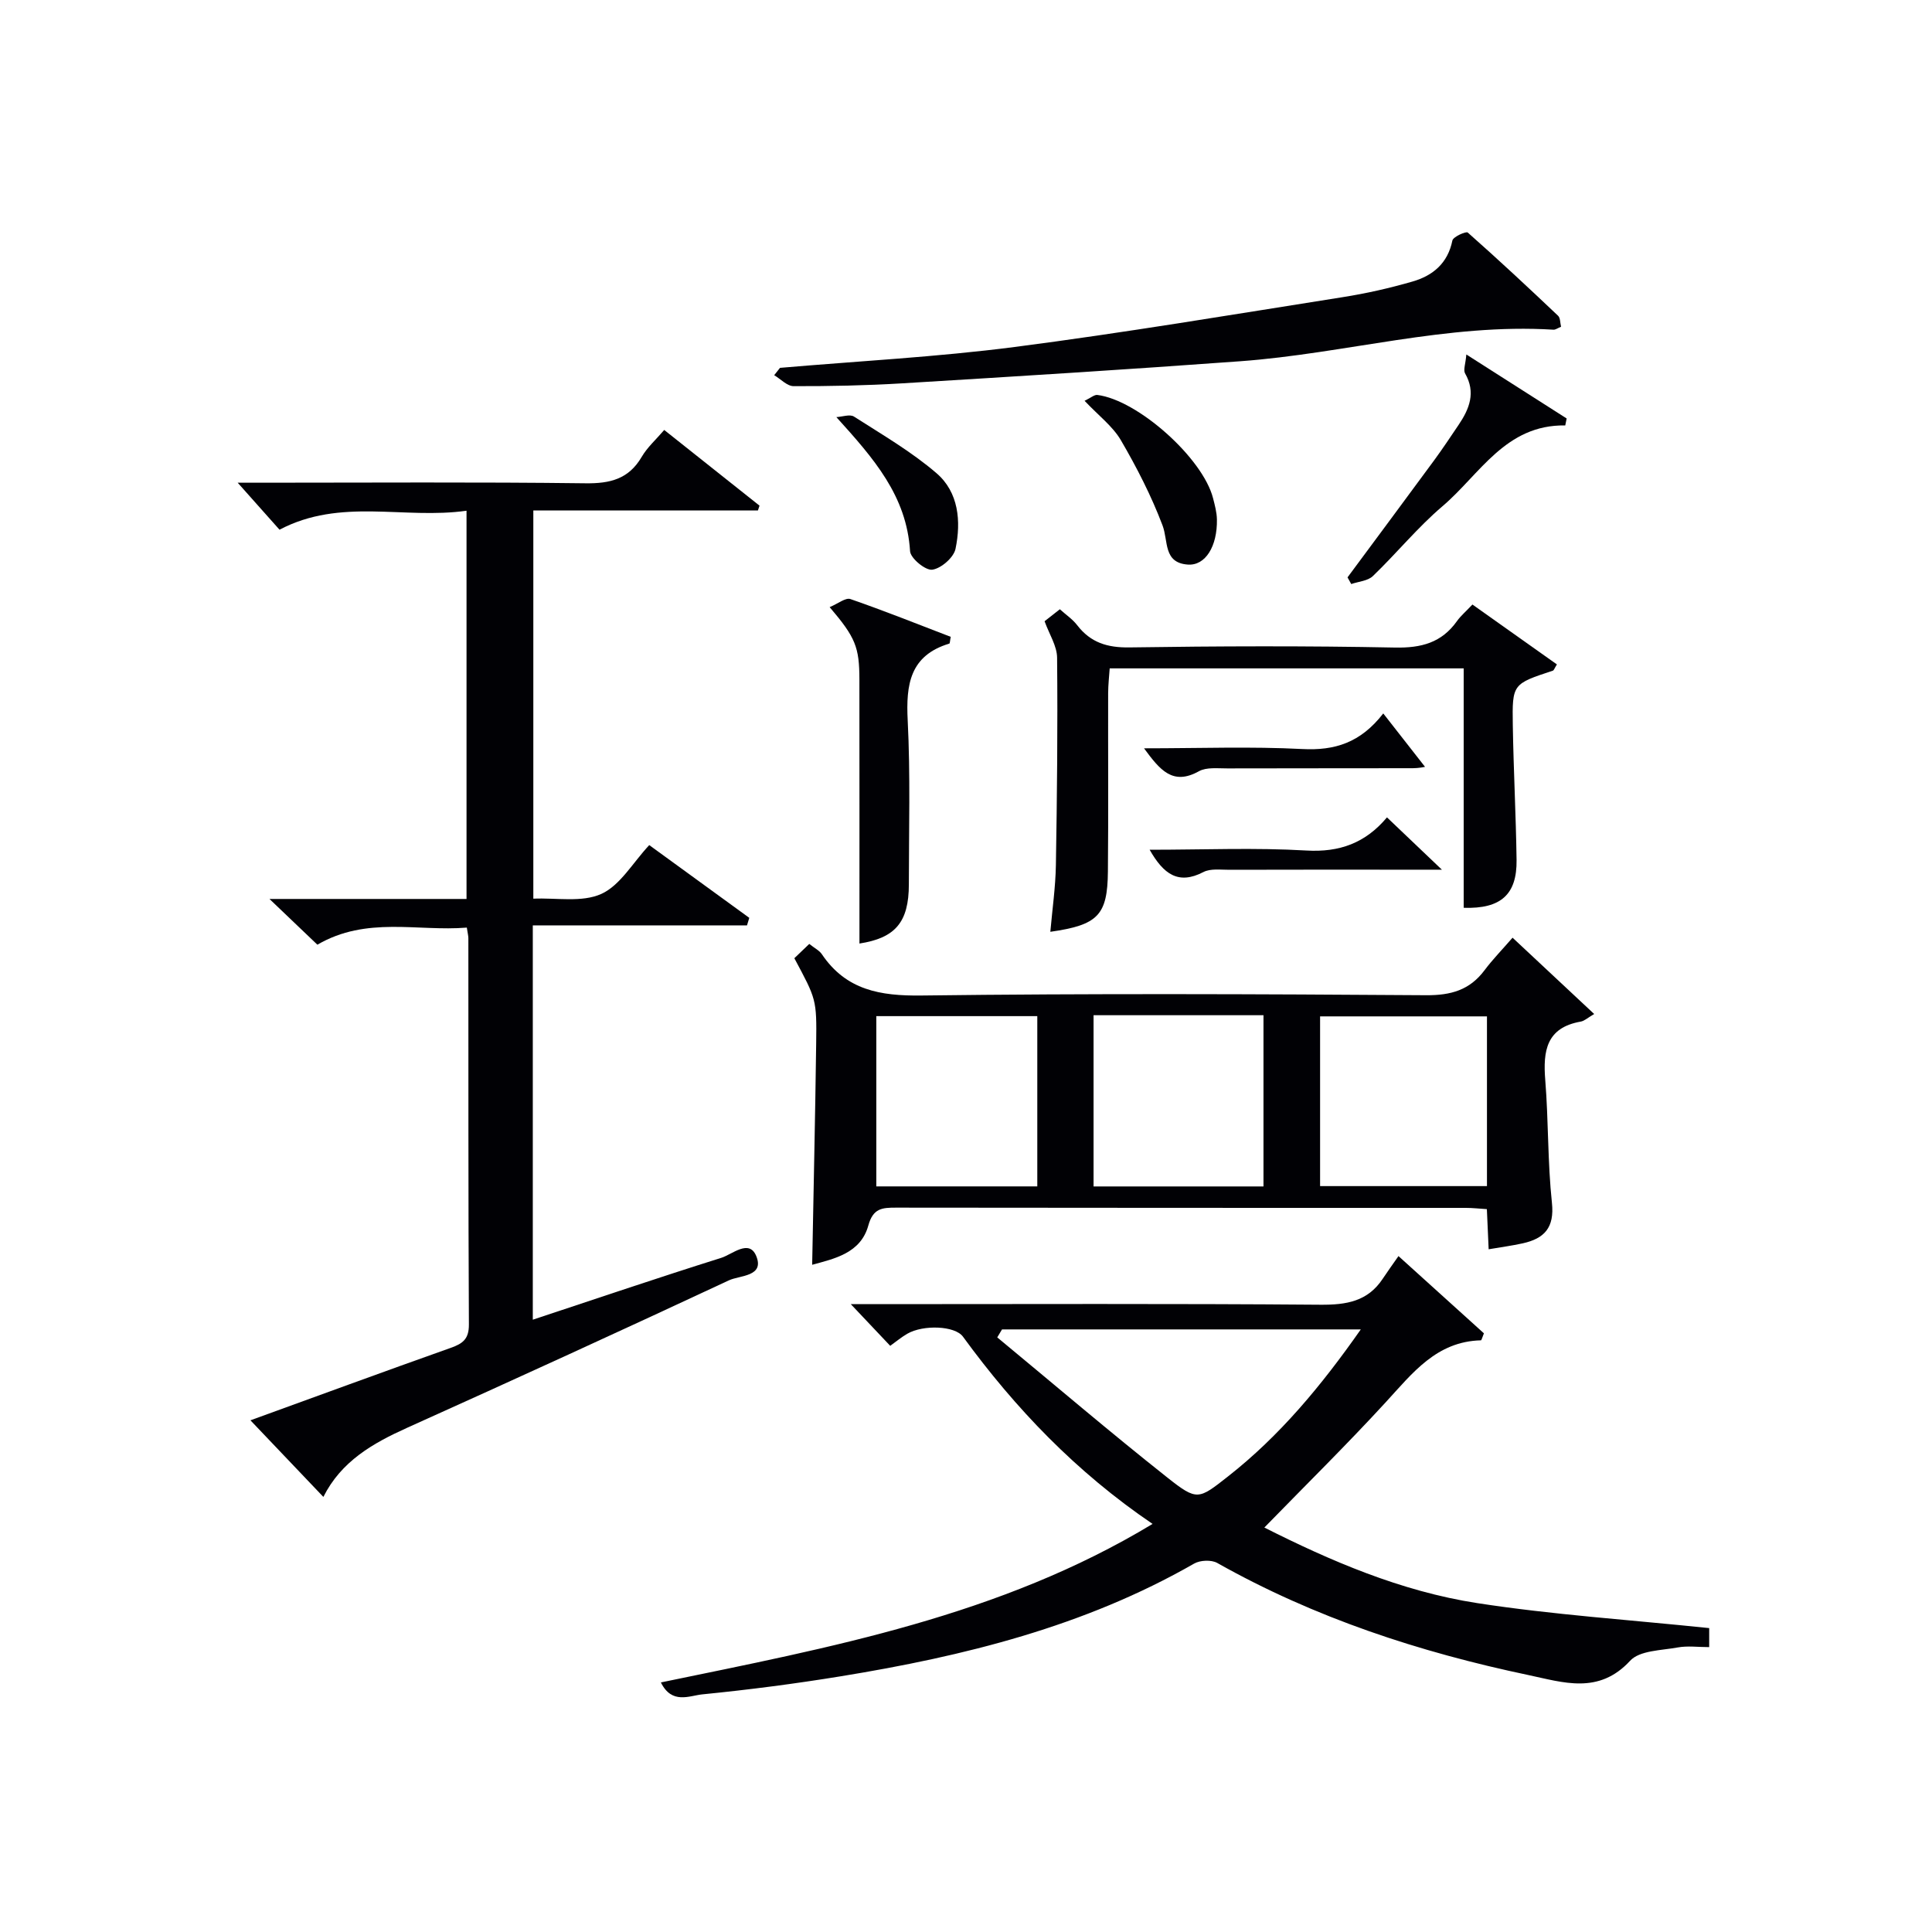<svg enable-background="new 0 0 400 400" viewBox="0 0 400 400" xmlns="http://www.w3.org/2000/svg"><g fill="#010105"><path d="m96.59 105.74c-12.97 1.84-26.03-2.75-38.72 3.93-2.63-2.95-5.44-6.11-8.66-9.73h4.99c22.33 0 44.67-.16 67 .12 5.14.07 8.98-.88 11.67-5.49 1.16-1.98 2.96-3.57 4.65-5.55 6.6 5.25 13.17 10.46 19.73 15.67-.11.33-.22.67-.33 1-15.36 0-30.72 0-46.5 0v80.37c4.76-.21 10.06.83 14.07-.98 3.91-1.77 6.51-6.45 9.93-10.11 6.95 5.05 13.83 10.06 20.71 15.06-.16.52-.32 1.04-.47 1.56-14.68 0-29.37 0-44.35 0v81.64c13.17-4.36 26.04-8.73 39-12.8 2.3-.72 5.77-3.95 7.25-.41 1.79 4.3-3.39 4.01-5.62 5.05-22.14 10.34-44.35 20.5-66.63 30.53-7.13 3.21-13.66 6.94-17.36 14.32-5.21-5.47-10.18-10.7-15.1-15.86 13.46-4.88 27.45-10.03 41.5-15.01 2.48-.88 3.74-1.83 3.73-4.81-.14-26.67-.09-53.33-.11-80 0-.49-.14-.97-.32-2.19-10.2.84-20.74-2.41-30.94 3.54-3-2.87-6.04-5.77-9.92-9.47h40.8c0-26.76 0-53.13 0-80.38z"/><path d="m353.87 337.08v3.94c-2.3 0-4.47-.31-6.53.07-3.39.62-7.87.61-9.84 2.75-6.51 7.07-13.89 4.47-21.07 2.96-22.53-4.74-44.24-11.84-64.42-23.21-1.21-.68-3.53-.58-4.77.13-22.73 13.03-47.65 19.18-73.18 23.34-9.5 1.55-19.07 2.79-28.65 3.74-2.68.27-6.31 2.14-8.58-2.47 35.1-7.26 70.19-13.72 101.8-32.82-15.84-10.75-28.41-23.9-39.26-38.77-1.65-2.26-8.2-2.52-11.53-.6-1.26.73-2.39 1.69-3.53 2.5-2.68-2.84-5.26-5.56-8.16-8.63h5.26c30.66 0 61.33-.13 91.99.12 5.38.04 9.78-.69 12.88-5.38 1.02-1.54 2.1-3.03 3.26-4.69 6.62 5.99 12.24 11.06 17.69 15.99-.37.89-.49 1.45-.62 1.45-9.21.23-14.16 6.78-19.7 12.81-8.06 8.78-16.57 17.15-25.14 25.95 13.5 6.81 28.21 13.2 44.09 15.65 15.7 2.42 31.63 3.46 48.01 5.17zm-146.41-61.84c-.33.55-.66 1.1-.99 1.65 11.74 9.71 23.33 19.61 35.28 29.07 6.12 4.84 6.41 4.49 12.47-.26 10.77-8.45 19.36-18.82 27.52-30.46-25.3 0-49.79 0-74.28 0z"/><path d="m168.15 261.86c.28-15.28.63-30.53.83-45.79.12-9.19.02-9.19-4.52-17.68.86-.83 1.89-1.81 3.09-2.96 1.15.91 2.1 1.37 2.6 2.12 5.02 7.45 12.08 8.67 20.65 8.56 34.82-.44 69.65-.3 104.48-.06 5.11.03 8.99-1.06 12.06-5.15 1.69-2.26 3.68-4.29 5.82-6.76 5.8 5.43 10.96 10.25 16.9 15.8-1.33.77-2.01 1.43-2.78 1.57-7.13 1.25-7.84 6.07-7.35 12.12.68 8.45.48 16.98 1.38 25.4.55 5.16-1.58 7.4-6.05 8.39-2.22.49-4.48.79-7.05 1.23-.13-2.95-.24-5.42-.37-8.31-1.47-.09-2.91-.26-4.35-.26-39.33-.01-78.65.01-117.98-.05-2.87 0-4.74.11-5.73 3.69-1.59 5.77-7.06 6.88-11.63 8.14zm58.26-51.67v35.45h35.18c0-11.99 0-23.68 0-35.45-11.87 0-23.33 0-35.18 0zm81.45.24c-11.84 0-23.21 0-34.55 0v35.14h34.55c0-11.82 0-23.28 0-35.14zm-93.1-.05c-11.28 0-22.32 0-33.33 0v35.25h33.33c0-11.89 0-23.46 0-35.25z"/><path d="m303.04 187.95c0-16.41 0-32.84 0-49.57-24.51 0-48.59 0-73.29 0-.11 1.63-.31 3.37-.32 5.1-.03 12.33.07 24.66-.05 36.98-.09 9.04-2.06 11.05-11.92 12.46.41-4.67 1.07-9.22 1.15-13.78.24-14.32.39-28.65.25-42.97-.02-2.43-1.62-4.85-2.59-7.55.79-.62 1.81-1.42 3.16-2.48 1.25 1.13 2.63 2.05 3.59 3.3 2.78 3.61 6.25 4.67 10.82 4.6 18.32-.27 36.65-.34 54.97.03 5.48.11 9.67-1.01 12.85-5.49.76-1.07 1.8-1.94 3.19-3.42 5.86 4.16 11.69 8.29 17.49 12.4-.51.81-.62 1.23-.85 1.3-8.31 2.74-8.42 2.74-8.28 11.27.15 9.31.65 18.62.78 27.93.09 7.14-3.25 10.14-10.95 9.89z"/><path d="m161.49 76.16c16.2-1.4 32.47-2.24 48.58-4.32 22.69-2.94 45.27-6.74 67.88-10.31 4.89-.77 9.76-1.87 14.52-3.25 4.19-1.21 7.28-3.78 8.23-8.48.16-.78 2.84-1.97 3.19-1.65 6.35 5.61 12.54 11.39 18.69 17.22.48.45.42 1.47.62 2.28-.71.29-1.16.64-1.58.61-21.96-1.37-43.15 4.94-64.81 6.53-23.35 1.71-46.71 3.16-70.08 4.58-7.46.45-14.95.6-22.42.58-1.34 0-2.68-1.47-4.02-2.27.4-.5.8-1.01 1.2-1.52z"/><path d="m171.77 125.7c1.74-.72 3.3-2.02 4.3-1.67 7.02 2.43 13.92 5.19 20.77 7.82-.17.83-.16 1.36-.3 1.4-8.16 2.47-8.99 8.47-8.61 15.91.57 11.28.24 22.61.24 33.91 0 7.94-2.87 11.13-10.23 12.28 0-18.14.01-36.4-.01-54.66-.01-6.71-.8-8.71-6.16-14.99z"/><path d="m324.07 88.08c-12.4-.19-17.68 10.15-25.42 16.73-5.16 4.39-9.5 9.74-14.41 14.46-1.05 1.01-2.96 1.12-4.48 1.65-.26-.46-.51-.92-.77-1.38 5.97-8.06 11.96-16.11 17.9-24.19 1.77-2.41 3.42-4.9 5.09-7.37 2.24-3.32 3.62-6.71 1.35-10.67-.41-.71.1-1.95.26-3.92 7.49 4.77 14.13 9.01 20.77 13.25-.09.47-.19.96-.29 1.44z"/><path d="m224.55 82.98c1.29-.61 2.02-1.29 2.65-1.21 8.4 1.06 21.84 13.09 23.95 21.38.37 1.44.77 2.92.8 4.39.1 5.57-2.38 9.61-6.02 9.35-5.12-.36-4.01-4.86-5.24-8.11-2.31-6.1-5.33-11.99-8.62-17.63-1.7-2.91-4.63-5.1-7.52-8.17z"/><path d="m173.16 86.36c1.23-.07 2.8-.65 3.65-.11 5.81 3.72 11.85 7.23 17.06 11.7 4.62 3.95 5.14 10 3.96 15.68-.37 1.8-2.98 4.06-4.81 4.32-1.4.2-4.51-2.36-4.6-3.83-.71-11.47-7.51-19.19-15.26-27.76z"/><path d="m238.02 175.93c11.23 0 21.87-.46 32.45.16 6.87.4 12.22-1.54 16.69-6.86 3.69 3.51 6.99 6.65 11.37 10.83-3.61 0-5.85 0-8.08 0-11.97 0-23.93-.02-35.9.02-1.82.01-3.92-.3-5.4.47-5.2 2.7-8.26.42-11.13-4.62z"/><path d="m236.86 154.93c11.52 0 22.18-.4 32.79.15 6.66.34 12-1.26 16.74-7.37 3.17 4.05 5.99 7.65 8.65 11.06-.13.02-1.32.28-2.51.28-12.81.03-25.62 0-38.43.04-1.98.01-4.3-.29-5.88.59-5.43 3.02-8.07-.27-11.36-4.75z"/></g></svg>